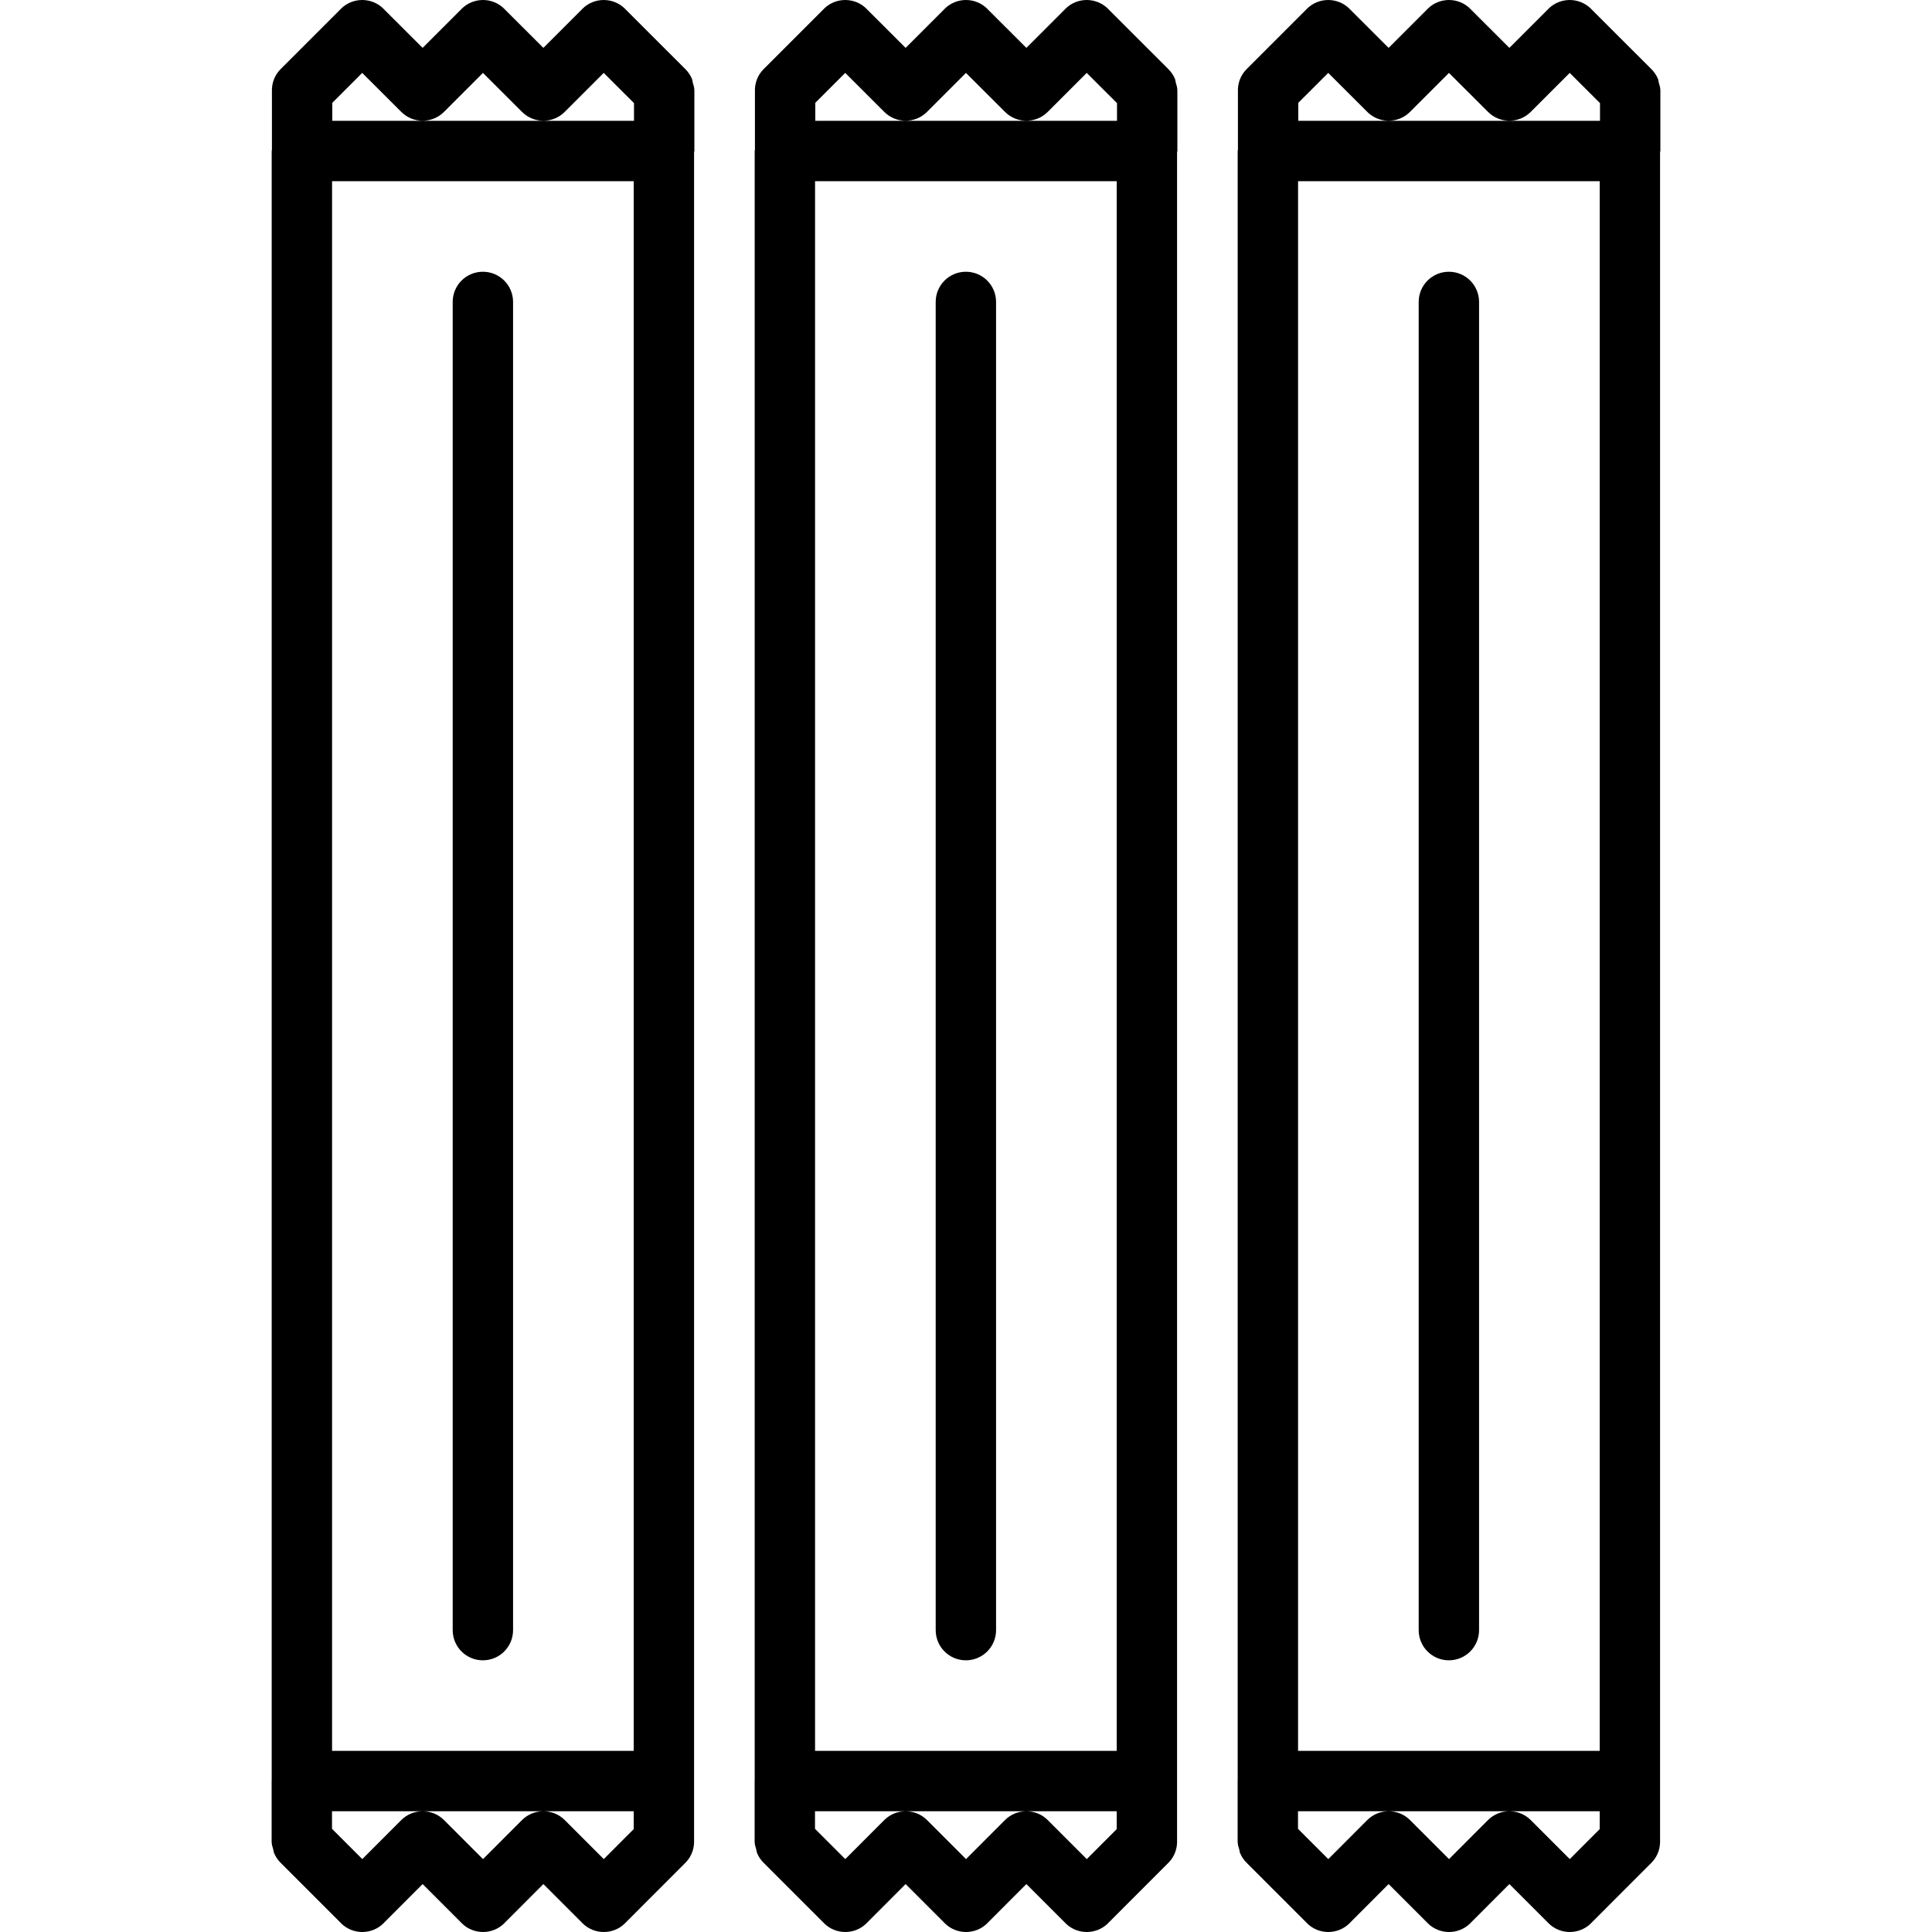 <svg id="icons" enable-background="new 0 0 64 64" height="512" viewBox="0 0 64 64" width="512" xmlns="http://www.w3.org/2000/svg"><path d="m22.702 2.288-1.991-1.989c-.002-.002-.002-.004-.004-.006-.195-.195-.452-.293-.708-.293s-.513.098-.708.293c-.002.002-.002.004-.004.006l-1.287 1.287-1.289-1.287c-.002-.002-.002-.004-.004-.006-.195-.195-.452-.293-.708-.293s-.513.098-.708.293c-.002.002-.002.004-.004.006l-1.287 1.287-1.289-1.287c-.002-.002-.002-.004-.004-.006-.195-.195-.452-.293-.708-.293s-.513.098-.708.293c-.002.002-.002.004-.004.006l-1.994 1.994c-.206.206-.296.478-.285.747v1.923c-.001.014-.008.025-.008.039v53.988c0 .004-.002.006-.002.01v1.998c0 .099.029.188.056.277.01.033.008.068.021.101.052.127.128.24.224.334l1.991 1.991c.002.002.002.004.004.006.194.195.45.293.706.293h.001.001c.256 0 .512-.098.707-.293.002-.002.002-.004.004-.006l1.287-1.289 1.289 1.289c.002.002.002.004.004.006.195.195.451.293.707.293h.001.001c.256 0 .512-.098.707-.293.002-.002.002-.004.004-.006l1.287-1.289 1.289 1.289c.002.002.002.004.004.006.195.195.451.293.707.293h.001.001c.256 0 .512-.098.707-.293.002-.002.002-.004.004-.006l1.994-1.996c.206-.206.296-.479.285-.748v-1.957-53.953c.001-.018.01-.031.01-.049v-1.998c0-.097-.029-.185-.055-.273-.01-.034-.008-.071-.021-.104-.052-.128-.128-.241-.224-.335zm-9.409 58.003-1.292 1.294-1.003-1.003v-.582h2.992c-.253.003-.505.099-.697.291zm4 0-1.292 1.294-1.294-1.294c-.192-.192-.444-.288-.697-.291h3.98c-.253.003-.505.099-.697.291zm3.699.301-.991.993-1.294-1.294c-.192-.192-.444-.288-.697-.291h2.982zm0-2.592h-9.992v-51.998h9.992zm.01-53.998h-9.994v-.596l.991-.991 1.294 1.292c.195.195.451.293.707.293s.512-.098.707-.293l1.292-1.292 1.294 1.292c.195.195.451.293.707.293s.512-.098.707-.293l1.292-1.292 1.003 1.001z"/><path d="m15.996 55c.553 0 1-.447 1-1v-43.998c0-.553-.447-1-1-1s-1 .447-1 1v43.998c0 .553.447 1 1 1z"/><path d="m38.702 2.288-1.991-1.989c-.002-.002-.002-.004-.004-.006-.195-.195-.452-.293-.708-.293s-.513.098-.708.293c-.002.002-.002.004-.004.006l-1.287 1.287-1.289-1.287c-.002-.002-.002-.004-.004-.006-.195-.195-.452-.293-.708-.293s-.513.098-.708.293c-.002.002-.002.004-.004.006l-1.287 1.287-1.289-1.287c-.002-.002-.002-.004-.004-.006-.195-.195-.452-.293-.708-.293s-.513.098-.708.293c-.002.002-.002.004-.004.006l-1.994 1.994c-.206.206-.296.478-.285.747v1.923c-.001.014-.008.025-.008.039v53.988c0 .004-.002.006-.002.01v1.998c0 .099.029.188.056.277.01.033.008.068.021.101.052.127.128.24.224.334l1.991 1.991c.002.002.002.004.004.006.194.195.45.293.706.293h.001.001c.256 0 .512-.098.707-.293.002-.002.002-.004.004-.006l1.287-1.289 1.289 1.289c.002.002.002.004.004.006.195.195.451.293.707.293h.001.001c.256 0 .512-.098.707-.293.002-.002.002-.004.004-.006l1.287-1.289 1.289 1.289c.002.002.002.004.004.006.195.195.451.293.707.293h.001.001c.256 0 .512-.098.707-.293.002-.002.002-.004.004-.006l1.994-1.996c.206-.206.296-.479.285-.748v-1.957-53.953c.001-.018.01-.031.01-.049v-1.998c0-.097-.029-.185-.055-.273-.01-.034-.008-.071-.021-.104-.052-.128-.128-.241-.224-.335zm-9.409 58.003-1.292 1.294-1.003-1.003v-.582h2.992c-.253.003-.505.099-.697.291zm4 0-1.292 1.294-1.294-1.294c-.192-.192-.444-.288-.697-.291h3.98c-.253.003-.505.099-.697.291zm3.699.301-.991.993-1.294-1.294c-.192-.192-.444-.288-.697-.291h2.982zm0-2.592h-9.992v-51.998h9.992zm.01-53.998h-9.994v-.596l.991-.991 1.294 1.292c.195.195.451.293.707.293s.512-.098.707-.293l1.292-1.292 1.294 1.292c.195.195.451.293.707.293s.512-.098.707-.293l1.292-1.292 1.003 1.001z"/><path d="m31.996 55c.553 0 1-.447 1-1v-43.998c0-.553-.447-1-1-1s-1 .447-1 1v43.998c0 .553.447 1 1 1z"/><path d="m54.702 2.288-1.991-1.989c-.002-.002-.002-.004-.004-.006-.195-.195-.452-.293-.708-.293s-.513.098-.708.293c-.002.002-.002.004-.004.006l-1.287 1.287-1.289-1.287c-.002-.002-.002-.004-.004-.006-.195-.195-.452-.293-.708-.293s-.513.098-.708.293c-.002.002-.002.004-.004.006l-1.287 1.287-1.289-1.287c-.002-.002-.002-.004-.004-.006-.195-.195-.452-.293-.708-.293s-.513.098-.708.293c-.002.002-.002.004-.004.006l-1.994 1.994c-.206.206-.296.478-.285.747v1.923c-.001.014-.008.025-.008.039v53.988c0 .004-.002.006-.002.01v1.998c0 .099.029.188.056.277.01.033.008.068.021.101.052.127.128.24.224.334l1.991 1.991c.002.002.002.004.004.006.194.195.45.293.706.293h.001.001c.256 0 .512-.098.707-.293.002-.002.002-.004.004-.006l1.287-1.289 1.289 1.289c.002.002.002.004.004.006.195.195.451.293.707.293h.001.001c.256 0 .512-.098.707-.293.002-.002.002-.004.004-.006l1.287-1.289 1.289 1.289c.002.002.002.004.004.006.195.195.451.293.707.293h.001.001c.256 0 .512-.098.707-.293.002-.002.002-.004.004-.006l1.994-1.996c.206-.206.296-.479.285-.748v-1.957-53.953c.001-.018.01-.031.01-.049v-1.998c0-.097-.029-.185-.055-.273-.01-.034-.008-.071-.021-.104-.052-.128-.128-.241-.224-.335zm-9.409 58.003-1.292 1.294-1.003-1.003v-.582h2.992c-.253.003-.505.099-.697.291zm4 0-1.292 1.294-1.294-1.294c-.192-.192-.444-.288-.697-.291h3.98c-.253.003-.505.099-.697.291zm3.699.301-.991.993-1.294-1.294c-.192-.192-.444-.288-.697-.291h2.982zm0-2.592h-9.992v-51.998h9.992zm.01-53.998h-9.994v-.596l.991-.991 1.294 1.292c.195.195.451.293.707.293s.512-.098.707-.293l1.292-1.292 1.294 1.292c.195.195.451.293.707.293s.512-.098.707-.293l1.292-1.292 1.003 1.001z"/><path d="m47.996 55c.553 0 1-.447 1-1v-43.998c0-.553-.447-1-1-1s-1 .447-1 1v43.998c0 .553.447 1 1 1z"/></svg>